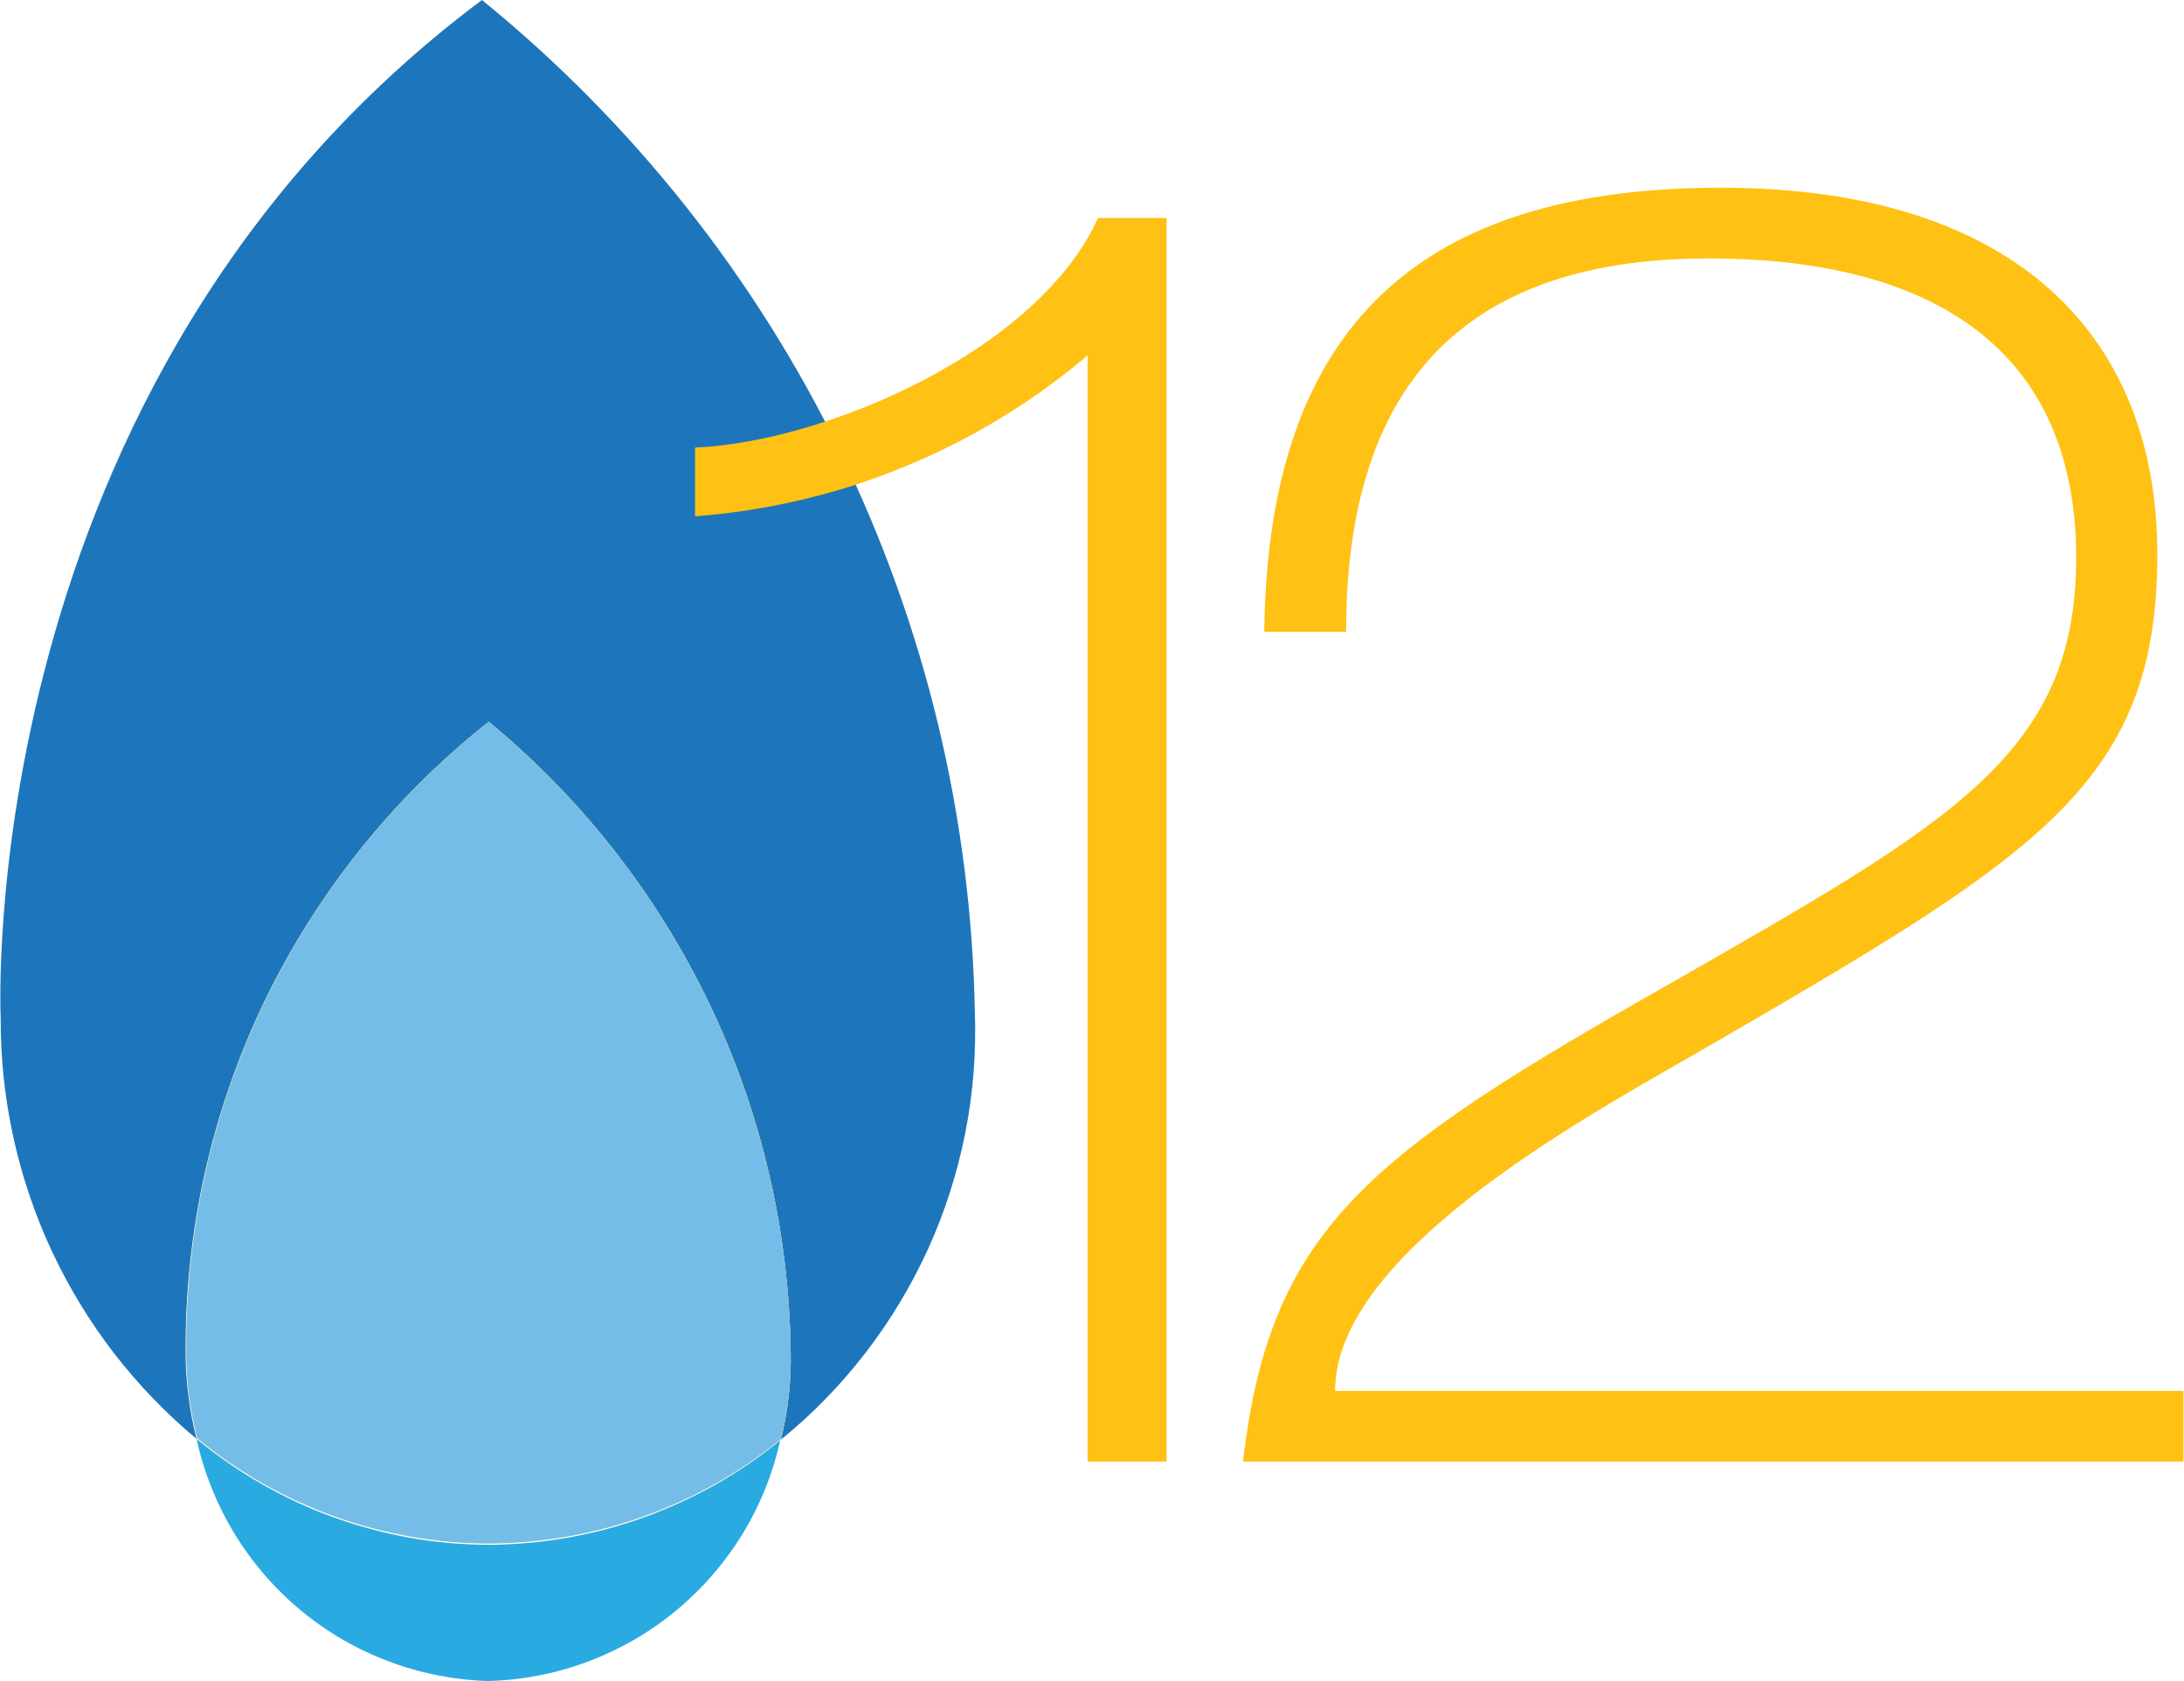 <svg version="1.2" xmlns="http://www.w3.org/2000/svg" viewBox="0 0 1572 1210" width="1572" height="1210">
	<title>icon_unl-svg</title>
	<defs>
		<linearGradient id="g1" x1="352.5" y1="1111.3" x2="346.3" y2="0" gradientUnits="userSpaceOnUse">
			<stop offset="0" stop-color="#ffc113"/>
			<stop offset="1" stop-color="#fcee1f"/>
		</linearGradient>
	</defs>
	<style>
		.s0 { fill: #1d76bb } 
		.s1 { fill: #29abe2 } 
		.s2 { fill: url(#g1) } 
		.s3 { fill: #75bde9 } 
		.s4 { fill: #ffc113 } 
	</style>
	<path id="Layer" class="s0" d="m694.7 815.8c-5.7 28.6-14.6 56.5-26.7 83.1-12.1 26.5-27.2 51.6-45 74.7-17.8 23.1-38.2 44.1-60.9 62.5q1.9-7.7 3.3-15.6 1.4-7.9 2.3-15.8 0.9-8 1.2-16 0.4-7.9 0.2-15.9c-0.6-43.3-5.8-86.4-15.7-128.5-9.8-42.1-24.2-83.1-42.9-122.1-18.8-39-41.6-75.9-68.3-110-26.7-34.1-57-65.1-90.4-92.7-34.2 27-65.2 57.7-92.4 91.7-27.2 34-50.5 70.9-69.4 110.2-18.8 39.2-33.1 80.4-42.6 122.9-9.5 42.5-14.1 85.9-13.8 129.5q0 7.8 0.5 15.6 0.6 7.8 1.6 15.5 0.9 7.8 2.4 15.5 1.5 7.6 3.4 15.2c-22.1-18.4-42.1-39.2-59.7-62-17.5-22.8-32.5-47.5-44.7-73.6-12.1-26.1-21.4-53.5-27.5-81.6-6.2-28.1-9.2-56.8-9.1-85.6 0 0-22.3-457.2 346.4-732.8 54.1 44 103.3 93.8 146.7 148.5 43.4 54.7 80.7 114 111.2 176.7 30.6 62.8 54.2 128.7 70.5 196.5 16.3 67.9 25.1 137.4 26.4 207.1 1 29.2-1.3 58.4-7 87z"/>
	<path id="Layer" class="s1" d="m188.7 1068.2c16.6 9.5 34 17.6 52 24 18.1 6.5 36.6 11.4 55.5 14.7 18.8 3.3 38 4.9 57.1 4.9 18.8-0.2 37.6-2 56.1-5.3 18.5-3.3 36.8-8.2 54.5-14.6 17.7-6.4 34.8-14.3 51.2-23.5 16.4-9.3 31.9-19.9 46.5-31.8-5.3 23.9-14.5 46.8-27.3 67.7-12.9 20.9-29.1 39.5-48 55.1-18.9 15.6-40.3 27.9-63.3 36.5-22.9 8.6-47.2 13.3-71.7 13.9-24.5-0.7-48.7-5.5-71.7-14.2-23-8.6-44.3-21-63.2-36.7-18.9-15.7-35-34.4-47.8-55.4-12.7-21-21.9-43.9-27.1-67.9 14.8 12.2 30.5 23.1 47.2 32.6z"/>
	<path id="Layer" class="s2" d="m442.1 612.1c26.7 34.1 49.5 70.9 68.2 109.9 18.7 38.9 33.2 79.8 43 121.9 9.9 42.1 15.2 85.2 15.8 128.4q0.2 8-0.2 16-0.3 7.9-1.2 15.9-0.9 7.9-2.3 15.8-1.4 7.9-3.3 15.6c-14.6 11.9-30.1 22.5-46.5 31.8-16.4 9.2-33.5 17.1-51.3 23.5-17.7 6.4-35.9 11.3-54.4 14.6-18.5 3.3-37.3 5.1-56.1 5.3-19.1 0.1-38.2-1.5-57.1-4.8-18.8-3.2-37.4-8.1-55.4-14.5-18-6.5-35.5-14.4-52.1-23.9-16.6-9.4-32.4-20.3-47.2-32.5q-1.9-7.6-3.4-15.2-1.5-7.7-2.5-15.5-0.9-7.7-1.5-15.5-0.5-7.8-0.5-15.6c-0.3-43.5 4.3-86.9 13.8-129.3 9.4-42.4 23.7-83.6 42.5-122.8 18.8-39.2 42-76.1 69.2-110.1 27.2-33.9 58.1-64.6 92.2-91.6 33.4 27.5 63.7 58.6 90.3 92.6z"/>
	<path id="Layer" class="s3" d="m442.1 612.1c26.7 34.1 49.5 70.9 68.2 109.9 18.7 38.9 33.2 79.8 43 121.9 9.9 42.1 15.2 85.2 15.8 128.4q0.2 8-0.2 16-0.3 7.9-1.2 15.9-0.9 7.9-2.3 15.8-1.4 7.9-3.3 15.6c-14.6 11.9-30.1 22.5-46.5 31.8-16.4 9.2-33.5 17.1-51.3 23.5-17.7 6.4-35.9 11.3-54.4 14.6-18.5 3.3-37.3 5.1-56.1 5.3-19.1 0.1-38.2-1.5-57.1-4.8-18.8-3.2-37.4-8.1-55.4-14.5-18-6.5-35.5-14.4-52.1-23.9-16.6-9.4-32.4-20.3-47.2-32.5q-1.9-7.6-3.4-15.2-1.5-7.7-2.5-15.5-0.9-7.7-1.5-15.5-0.5-7.8-0.5-15.6c-0.3-43.5 4.3-86.9 13.8-129.3 9.4-42.4 23.7-83.6 42.5-122.8 18.8-39.2 42-76.1 69.2-110.1 27.2-33.9 58.1-64.6 92.2-91.6 33.4 27.5 63.7 58.6 90.3 92.6z"/>
	<path id="Layer" class="s4" d="m1571.6 1051.9h-676.9c19.3-166.7 89-220.1 302.8-341.4 206.4-118.2 296.9-166.7 296.9-309.2 0-142.5-94-215.3-264.7-215.3-187.1 0-260.8 103-260.8 268.7h-58.9c2.5-222.6 114.8-319.6 328.6-319.6 213.8 0 314.2 108.3 314.2 263.7 0 166.8-86.6 217.2-333.5 360.2-86.6 49.5-258.3 145-258.3 242h610.6v49.5z"/>
	<path id="Layer" class="s4" d="m841.7 1051.9h-58.9v-796.1c-19.7 16.7-40.7 31.9-62.9 45.3-22.1 13.5-45.2 25.1-69.2 34.9-23.9 9.9-48.6 17.8-73.8 23.7-25.2 6-50.8 9.9-76.6 11.9v-49.5c94-3.9 247.4-70.2 290-165.2h49.4v895z"/>
</svg>